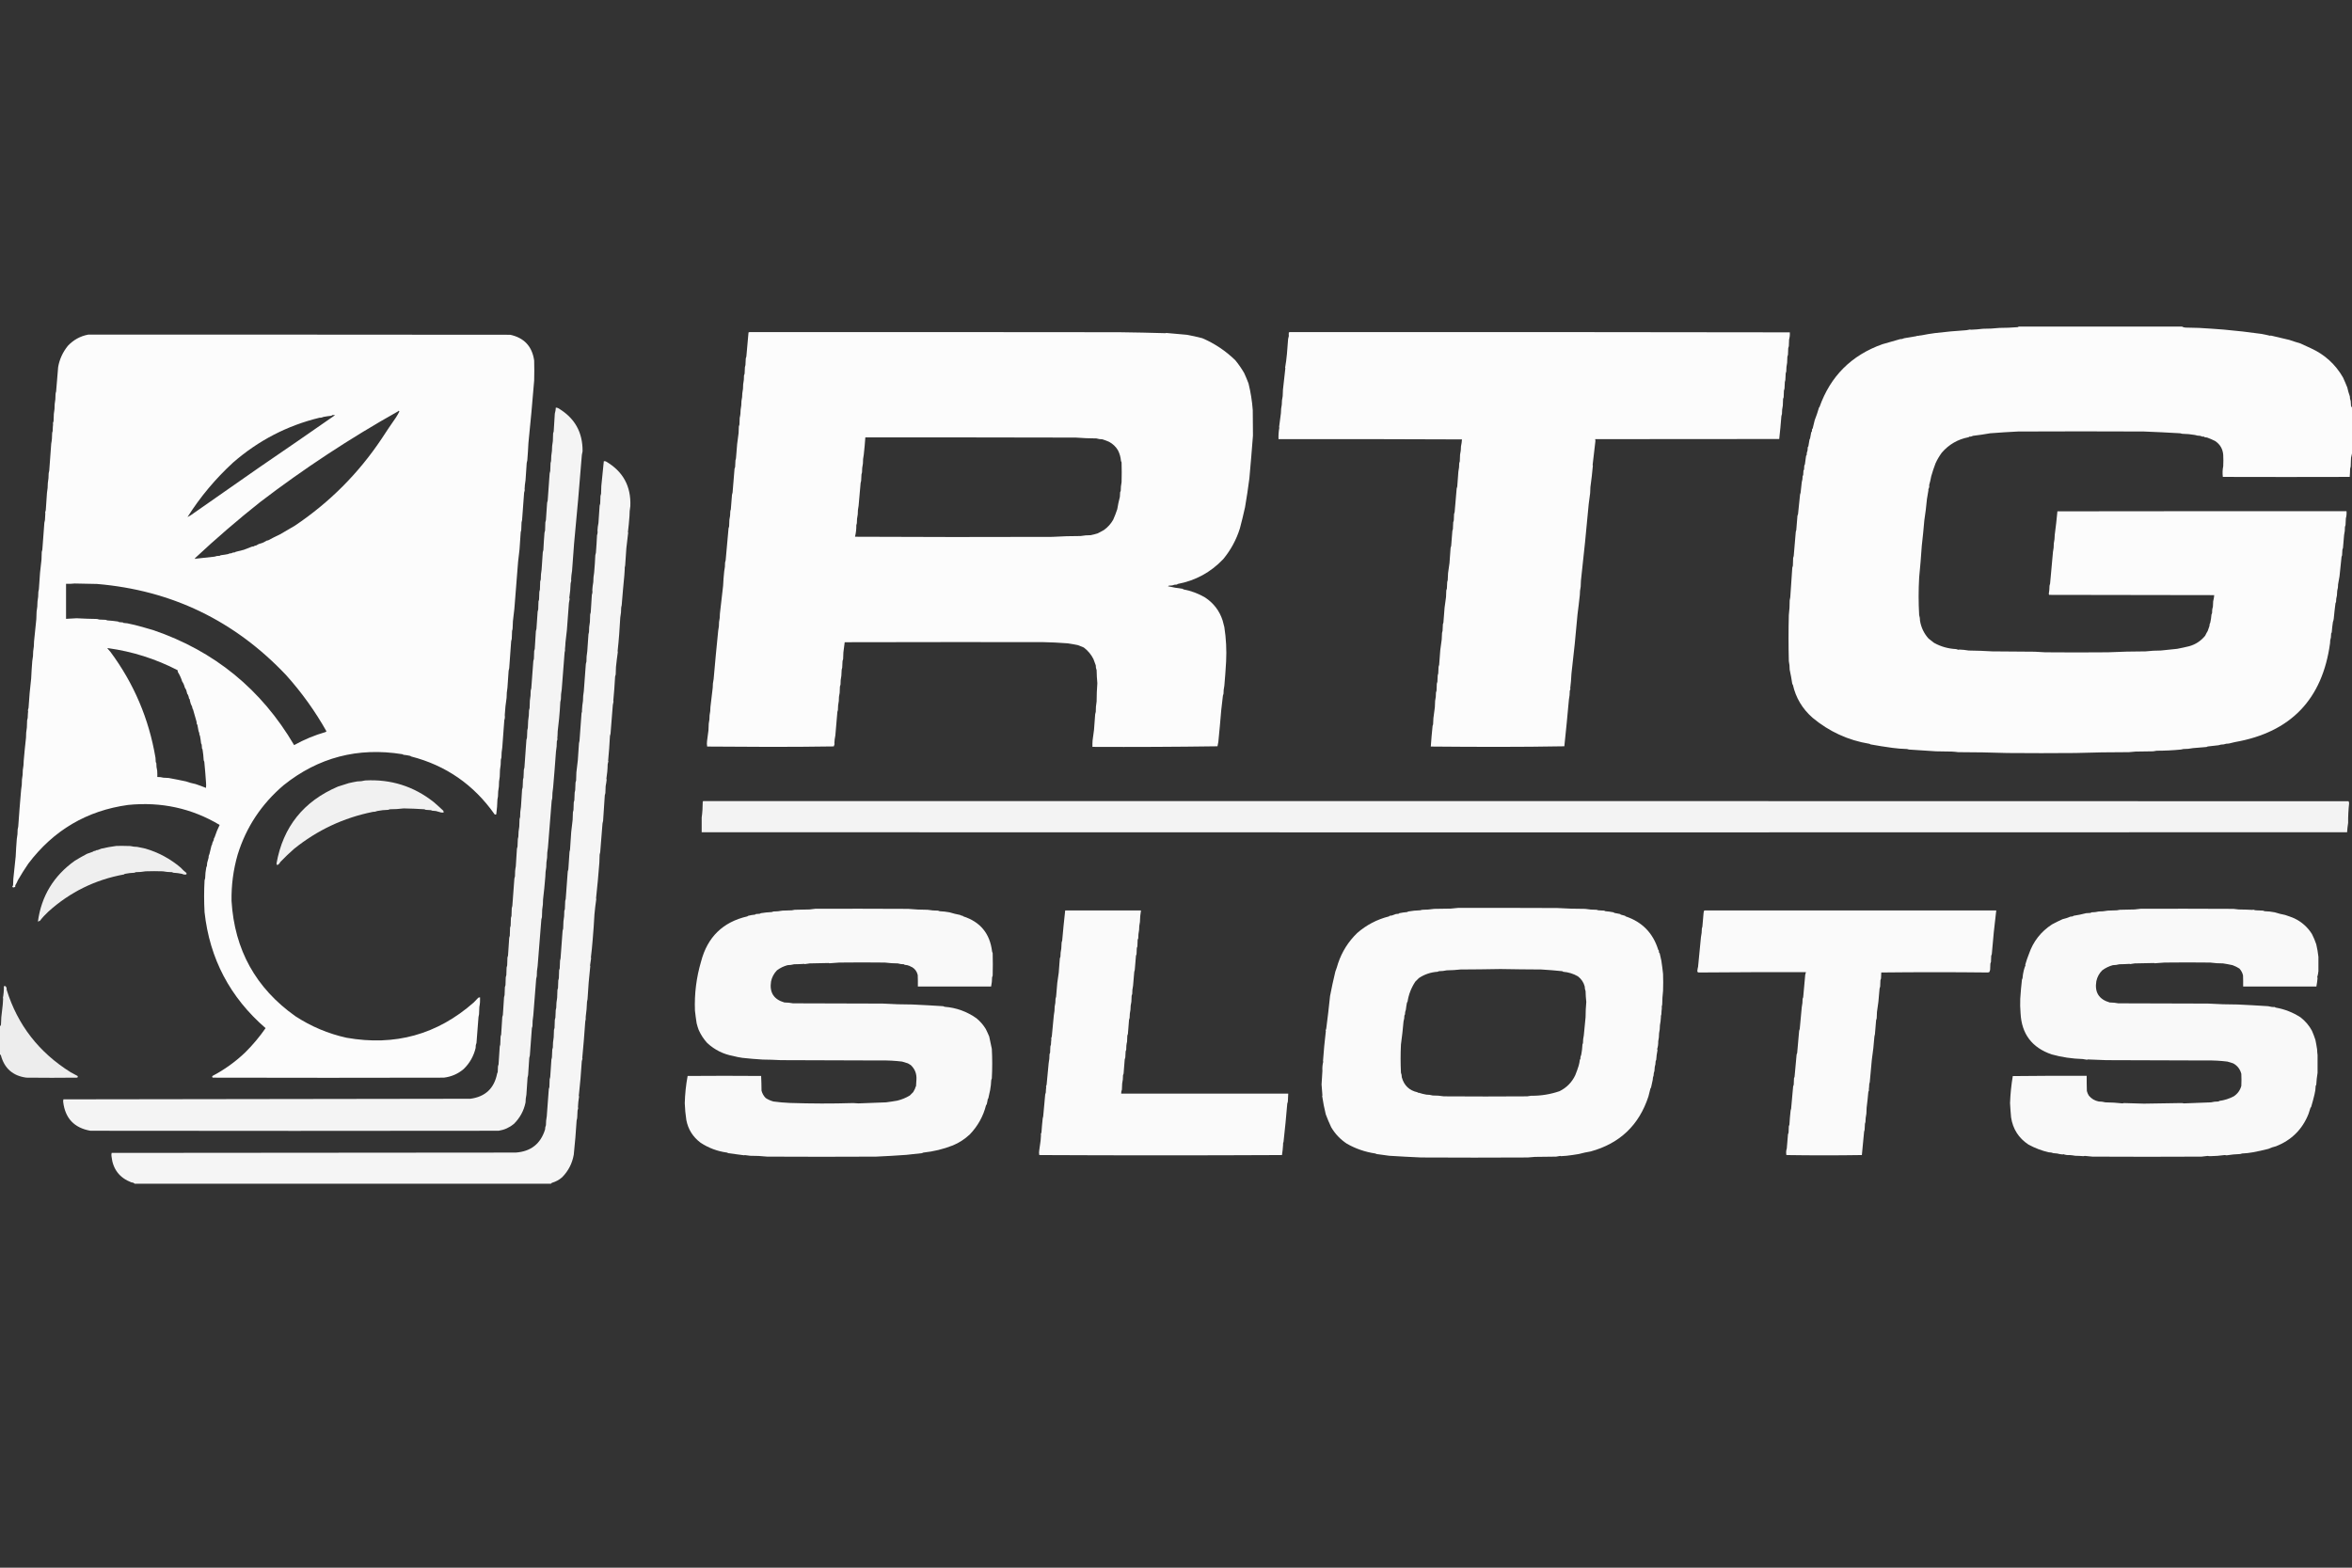 <?xml version="1.0" encoding="UTF-8"?>
<svg xmlns="http://www.w3.org/2000/svg" width="36" height="24" viewBox="0 0 36 24" fill="none">
  <rect x="0" y="0" width="36" height="24" fill="#333333" stroke="none"/>
  <path opacity="0.984" fill-rule="evenodd" clip-rule="evenodd" d="M11.47 5.084C13.356 5.083 15.243 5.084 17.13 5.086C17.368 5.089 17.606 5.094 17.844 5.101C17.845 5.1 17.847 5.098 17.848 5.097C17.953 5.106 18.058 5.115 18.163 5.125C18.244 5.139 18.325 5.157 18.404 5.178C18.592 5.259 18.759 5.371 18.907 5.514C18.959 5.577 19.004 5.643 19.044 5.712C19.068 5.764 19.09 5.817 19.11 5.87C19.143 6.004 19.165 6.141 19.175 6.279C19.177 6.409 19.178 6.538 19.178 6.668C19.161 6.887 19.143 7.106 19.123 7.325C19.104 7.472 19.082 7.619 19.057 7.764C19.033 7.873 19.007 7.981 18.978 8.089C18.924 8.262 18.839 8.419 18.723 8.56C18.531 8.762 18.299 8.888 18.026 8.94C18.023 8.944 18.018 8.947 18.013 8.949C17.989 8.948 17.965 8.953 17.943 8.962C17.925 8.963 17.908 8.965 17.89 8.966C17.885 8.968 17.881 8.971 17.877 8.975C17.951 8.992 18.026 9.005 18.101 9.014C18.105 9.018 18.109 9.021 18.114 9.023C18.231 9.045 18.341 9.086 18.444 9.146C18.576 9.233 18.666 9.351 18.714 9.5C18.723 9.534 18.732 9.567 18.74 9.601C18.767 9.776 18.776 9.951 18.767 10.128C18.76 10.252 18.751 10.375 18.74 10.498C18.731 10.538 18.727 10.579 18.727 10.621C18.725 10.631 18.722 10.641 18.718 10.651C18.709 10.726 18.701 10.801 18.692 10.876C18.679 11.037 18.664 11.198 18.648 11.359C18.643 11.381 18.639 11.403 18.635 11.425C17.998 11.434 17.36 11.437 16.721 11.434C16.72 11.401 16.721 11.369 16.723 11.337C16.731 11.283 16.738 11.229 16.745 11.174C16.752 11.094 16.758 11.013 16.763 10.933C16.766 10.921 16.769 10.909 16.772 10.898C16.771 10.844 16.776 10.791 16.785 10.739C16.785 10.646 16.789 10.553 16.796 10.46C16.79 10.394 16.786 10.327 16.785 10.26C16.776 10.236 16.771 10.211 16.772 10.186C16.761 10.154 16.749 10.121 16.736 10.089C16.701 10.019 16.652 9.961 16.589 9.913C16.558 9.9 16.528 9.888 16.497 9.876C16.446 9.865 16.395 9.857 16.343 9.849C16.212 9.839 16.08 9.832 15.948 9.83C14.943 9.829 13.936 9.83 12.929 9.832C12.923 9.883 12.916 9.935 12.909 9.988C12.907 10.021 12.906 10.055 12.905 10.089C12.902 10.099 12.899 10.11 12.896 10.12C12.894 10.153 12.893 10.187 12.891 10.221C12.888 10.231 12.885 10.241 12.883 10.252C12.881 10.282 12.88 10.313 12.878 10.344C12.869 10.389 12.864 10.434 12.865 10.48C12.861 10.49 12.858 10.5 12.856 10.511C12.855 10.543 12.853 10.575 12.852 10.607C12.842 10.648 12.838 10.689 12.839 10.73C12.829 10.777 12.825 10.824 12.825 10.871C12.822 10.88 12.82 10.889 12.817 10.898C12.806 11.018 12.796 11.138 12.786 11.258C12.777 11.299 12.772 11.341 12.771 11.383C12.772 11.384 12.773 11.386 12.775 11.387C12.771 11.401 12.766 11.414 12.762 11.427C12.438 11.432 12.113 11.434 11.788 11.434C11.467 11.432 11.145 11.431 10.824 11.429C10.819 11.402 10.818 11.374 10.822 11.346C10.829 11.29 10.836 11.235 10.844 11.179C10.845 11.145 10.846 11.111 10.848 11.078C10.857 11.036 10.862 10.993 10.861 10.95C10.87 10.908 10.874 10.866 10.874 10.823C10.885 10.724 10.897 10.626 10.909 10.528C10.909 10.484 10.913 10.44 10.923 10.396C10.944 10.149 10.968 9.901 10.993 9.654C11.002 9.611 11.007 9.567 11.006 9.522C11.015 9.48 11.02 9.438 11.019 9.395C11.035 9.252 11.052 9.11 11.068 8.968C11.071 8.893 11.077 8.819 11.085 8.744C11.094 8.701 11.099 8.657 11.098 8.612C11.101 8.601 11.104 8.589 11.107 8.577C11.121 8.414 11.136 8.252 11.151 8.089C11.153 8.079 11.156 8.069 11.16 8.059C11.161 8.025 11.163 7.991 11.164 7.958C11.174 7.916 11.178 7.873 11.178 7.83C11.179 7.819 11.182 7.809 11.186 7.799C11.192 7.725 11.197 7.65 11.204 7.575C11.206 7.563 11.209 7.551 11.213 7.54C11.223 7.418 11.233 7.297 11.243 7.175C11.246 7.167 11.249 7.158 11.252 7.149C11.254 7.115 11.255 7.082 11.257 7.048C11.259 7.037 11.262 7.027 11.265 7.017C11.27 6.944 11.276 6.87 11.283 6.797C11.29 6.742 11.298 6.686 11.305 6.63C11.306 6.597 11.308 6.563 11.309 6.529C11.312 6.519 11.315 6.509 11.318 6.499C11.319 6.465 11.321 6.431 11.322 6.397C11.332 6.357 11.336 6.316 11.336 6.274C11.345 6.23 11.349 6.184 11.349 6.138C11.358 6.099 11.362 6.06 11.362 6.02C11.371 5.975 11.376 5.929 11.375 5.883C11.384 5.839 11.389 5.793 11.388 5.747C11.391 5.738 11.394 5.73 11.397 5.721C11.399 5.687 11.4 5.653 11.402 5.62C11.404 5.609 11.407 5.599 11.41 5.589C11.412 5.555 11.413 5.522 11.415 5.488C11.418 5.478 11.421 5.468 11.424 5.457C11.434 5.334 11.445 5.211 11.457 5.088C11.462 5.089 11.467 5.088 11.47 5.084ZM13.245 6.696C14.319 6.696 15.393 6.696 16.466 6.699C16.572 6.707 16.677 6.712 16.783 6.712C16.811 6.721 16.84 6.725 16.871 6.725C16.907 6.736 16.942 6.749 16.976 6.764C17.033 6.795 17.079 6.838 17.112 6.894C17.138 6.945 17.153 7 17.158 7.057C17.162 7.064 17.165 7.071 17.167 7.079C17.17 7.18 17.17 7.281 17.167 7.382C17.158 7.425 17.154 7.469 17.154 7.514C17.15 7.521 17.147 7.528 17.145 7.536C17.144 7.559 17.142 7.583 17.141 7.606C17.125 7.668 17.111 7.731 17.101 7.795C17.083 7.85 17.062 7.905 17.038 7.958C17.002 8.02 16.956 8.072 16.897 8.114C16.865 8.132 16.833 8.15 16.8 8.166C16.766 8.177 16.73 8.185 16.695 8.193C16.643 8.193 16.592 8.197 16.541 8.206C16.396 8.206 16.251 8.21 16.106 8.219C15.1 8.223 14.093 8.222 13.087 8.217C13.101 8.159 13.108 8.101 13.107 8.041C13.11 8.031 13.113 8.021 13.115 8.01C13.115 7.964 13.119 7.919 13.129 7.874C13.128 7.83 13.133 7.786 13.142 7.742C13.152 7.625 13.162 7.508 13.173 7.391C13.177 7.379 13.18 7.368 13.181 7.356C13.183 7.325 13.184 7.294 13.186 7.263C13.188 7.253 13.191 7.243 13.194 7.232C13.194 7.186 13.198 7.141 13.208 7.096C13.207 7.05 13.212 7.005 13.221 6.96C13.231 6.872 13.239 6.784 13.245 6.696Z" fill="white"></path>
  <path opacity="0.983" fill-rule="evenodd" clip-rule="evenodd" d="M19.74 5.084C22.292 5.082 24.844 5.084 27.395 5.088C27.398 5.125 27.394 5.162 27.384 5.198C27.383 5.231 27.382 5.265 27.38 5.299C27.377 5.309 27.374 5.319 27.371 5.33C27.37 5.363 27.368 5.397 27.367 5.431C27.363 5.441 27.36 5.451 27.358 5.461C27.357 5.492 27.355 5.523 27.354 5.554C27.345 5.597 27.34 5.641 27.341 5.686C27.338 5.696 27.335 5.706 27.332 5.716C27.33 5.75 27.329 5.784 27.327 5.817C27.324 5.827 27.321 5.838 27.319 5.848C27.317 5.882 27.316 5.916 27.314 5.949C27.311 5.959 27.308 5.97 27.305 5.98C27.304 6.014 27.302 6.047 27.301 6.081C27.298 6.09 27.295 6.099 27.292 6.107C27.291 6.141 27.289 6.175 27.288 6.209C27.279 6.25 27.274 6.293 27.275 6.336C27.272 6.348 27.269 6.359 27.266 6.371C27.257 6.488 27.246 6.605 27.233 6.721C26.294 6.723 25.355 6.723 24.416 6.723C24.418 6.731 24.419 6.74 24.42 6.749C24.405 6.872 24.39 6.995 24.377 7.118C24.377 7.121 24.379 7.123 24.381 7.125C24.371 7.236 24.359 7.346 24.343 7.457C24.342 7.487 24.341 7.518 24.339 7.549C24.331 7.605 24.324 7.66 24.317 7.716C24.282 8.107 24.242 8.498 24.198 8.889C24.197 8.92 24.196 8.951 24.194 8.982C24.185 9.023 24.181 9.066 24.181 9.109C24.17 9.207 24.159 9.306 24.146 9.403C24.12 9.707 24.089 10.01 24.053 10.313C24.05 10.389 24.043 10.464 24.034 10.539C24.035 10.541 24.037 10.542 24.038 10.544C24.034 10.555 24.03 10.566 24.027 10.577C24.027 10.621 24.023 10.665 24.014 10.709C23.993 10.948 23.969 11.187 23.944 11.425C23.604 11.431 23.263 11.434 22.922 11.434C22.581 11.434 22.24 11.432 21.9 11.429C21.907 11.325 21.916 11.221 21.927 11.117C21.928 11.108 21.931 11.099 21.935 11.091C21.937 11.059 21.938 11.026 21.94 10.994C21.947 10.938 21.954 10.883 21.962 10.827C21.963 10.795 21.965 10.763 21.966 10.73C21.975 10.689 21.98 10.646 21.979 10.603C21.982 10.593 21.984 10.582 21.988 10.572C21.989 10.537 21.991 10.502 21.992 10.467C21.996 10.457 21.999 10.447 22.001 10.436C22.003 10.404 22.004 10.372 22.006 10.339C22.008 10.329 22.011 10.319 22.014 10.309C22.016 10.275 22.017 10.241 22.019 10.208C22.022 10.197 22.025 10.187 22.028 10.177C22.033 10.102 22.039 10.027 22.045 9.953C22.052 9.899 22.06 9.844 22.067 9.79C22.069 9.756 22.07 9.723 22.072 9.689C22.075 9.679 22.078 9.669 22.08 9.658C22.082 9.625 22.083 9.591 22.085 9.557C22.088 9.548 22.091 9.54 22.093 9.531C22.098 9.454 22.104 9.378 22.111 9.302C22.118 9.248 22.126 9.194 22.133 9.14C22.134 9.106 22.136 9.072 22.137 9.039C22.139 9.029 22.142 9.021 22.146 9.012C22.148 8.979 22.149 8.945 22.151 8.911C22.153 8.901 22.156 8.89 22.159 8.88C22.161 8.845 22.162 8.81 22.164 8.775C22.171 8.724 22.178 8.672 22.186 8.621C22.191 8.543 22.197 8.466 22.203 8.388C22.207 8.378 22.21 8.368 22.212 8.357C22.218 8.281 22.224 8.205 22.23 8.129C22.231 8.12 22.234 8.111 22.238 8.103C22.24 8.067 22.241 8.032 22.243 7.997C22.247 7.987 22.25 7.977 22.252 7.966C22.253 7.934 22.255 7.902 22.256 7.87C22.258 7.859 22.261 7.849 22.265 7.839C22.275 7.719 22.286 7.599 22.296 7.479C22.299 7.469 22.302 7.458 22.305 7.448C22.31 7.372 22.316 7.295 22.322 7.219C22.331 7.177 22.336 7.135 22.335 7.092C22.337 7.081 22.34 7.071 22.344 7.061C22.346 7.027 22.347 6.994 22.348 6.96C22.358 6.918 22.362 6.876 22.362 6.833C22.37 6.798 22.375 6.763 22.377 6.727C21.441 6.723 20.505 6.721 19.569 6.723C19.567 6.663 19.571 6.603 19.582 6.545C19.581 6.543 19.579 6.542 19.578 6.54C19.587 6.467 19.596 6.394 19.606 6.323C19.606 6.28 19.61 6.237 19.619 6.195C19.619 6.151 19.623 6.107 19.633 6.064C19.634 6.031 19.636 5.999 19.637 5.967C19.65 5.856 19.662 5.746 19.674 5.635C19.673 5.634 19.671 5.632 19.67 5.631C19.682 5.56 19.692 5.489 19.698 5.418C19.704 5.341 19.71 5.265 19.716 5.189C19.72 5.174 19.724 5.158 19.727 5.143C19.725 5.127 19.725 5.108 19.727 5.088C19.733 5.089 19.737 5.088 19.74 5.084Z" fill="white"></path>
  <path opacity="0.981" fill-rule="evenodd" clip-rule="evenodd" d="M1.349 5.123C3.502 5.122 5.656 5.123 7.809 5.125C8.022 5.171 8.145 5.302 8.176 5.519C8.179 5.621 8.179 5.724 8.176 5.826C8.15 6.146 8.121 6.465 8.088 6.784C8.084 6.872 8.078 6.96 8.071 7.048C8.069 7.061 8.066 7.075 8.062 7.087C8.057 7.175 8.051 7.263 8.044 7.351C8.036 7.398 8.031 7.446 8.029 7.494C8.03 7.495 8.032 7.497 8.033 7.498C8.029 7.513 8.026 7.529 8.022 7.544C8.012 7.684 8.002 7.823 7.991 7.962C7.989 7.974 7.986 7.985 7.983 7.997C7.981 8.037 7.98 8.076 7.978 8.116C7.976 8.126 7.973 8.136 7.97 8.147C7.965 8.235 7.959 8.322 7.952 8.41C7.945 8.473 7.937 8.536 7.93 8.599C7.911 8.839 7.892 9.08 7.873 9.32C7.865 9.383 7.858 9.446 7.851 9.509C7.849 9.547 7.848 9.585 7.846 9.623C7.845 9.635 7.842 9.647 7.838 9.658C7.836 9.699 7.835 9.74 7.833 9.781C7.83 9.793 7.827 9.805 7.824 9.816C7.814 9.954 7.804 10.092 7.794 10.229C7.791 10.243 7.788 10.256 7.785 10.269C7.78 10.356 7.774 10.442 7.767 10.528C7.758 10.579 7.754 10.63 7.754 10.682C7.74 10.77 7.731 10.859 7.726 10.948C7.73 10.974 7.728 11 7.719 11.025C7.709 11.164 7.698 11.303 7.688 11.442C7.679 11.493 7.675 11.544 7.675 11.596C7.672 11.608 7.669 11.62 7.666 11.631C7.667 11.683 7.662 11.734 7.653 11.785C7.652 11.82 7.65 11.855 7.649 11.891C7.64 11.94 7.635 11.99 7.636 12.04C7.626 12.091 7.622 12.142 7.622 12.194C7.62 12.209 7.617 12.223 7.614 12.238C7.612 12.315 7.606 12.391 7.596 12.466C7.587 12.472 7.578 12.472 7.57 12.466C7.251 12.013 6.825 11.718 6.293 11.581C6.289 11.577 6.285 11.574 6.28 11.572C6.245 11.564 6.21 11.558 6.174 11.555C6.169 11.55 6.164 11.547 6.157 11.546C5.477 11.437 4.872 11.596 4.342 12.02C4.001 12.31 3.766 12.666 3.637 13.086C3.571 13.316 3.54 13.552 3.544 13.793C3.589 14.54 3.915 15.128 4.522 15.558C4.763 15.715 5.023 15.825 5.304 15.887C6.044 16.018 6.693 15.838 7.251 15.347C7.274 15.322 7.297 15.298 7.321 15.274C7.33 15.27 7.338 15.269 7.348 15.27C7.35 15.319 7.347 15.367 7.337 15.415C7.335 15.453 7.334 15.491 7.332 15.529C7.33 15.543 7.327 15.556 7.324 15.569C7.314 15.702 7.303 15.835 7.293 15.969C7.283 15.992 7.279 16.017 7.28 16.044C7.25 16.168 7.19 16.276 7.097 16.366C7.01 16.44 6.909 16.484 6.794 16.498C5.615 16.501 4.436 16.501 3.256 16.498C3.247 16.491 3.245 16.482 3.252 16.472C3.435 16.376 3.602 16.256 3.753 16.112C3.869 15.997 3.973 15.873 4.065 15.74C3.521 15.269 3.209 14.677 3.131 13.965C3.122 13.802 3.122 13.64 3.131 13.477C3.135 13.467 3.138 13.457 3.14 13.446C3.141 13.389 3.147 13.331 3.158 13.275C3.162 13.271 3.164 13.267 3.166 13.262C3.168 13.244 3.169 13.227 3.171 13.209C3.178 13.182 3.185 13.156 3.193 13.13C3.192 13.109 3.197 13.09 3.206 13.073C3.216 13.031 3.226 12.988 3.237 12.945C3.246 12.934 3.25 12.921 3.25 12.906C3.257 12.889 3.264 12.873 3.272 12.857C3.271 12.842 3.276 12.829 3.285 12.818C3.306 12.752 3.332 12.689 3.362 12.629C2.933 12.373 2.465 12.272 1.96 12.323C1.329 12.41 0.82 12.71 0.433 13.222C0.377 13.304 0.324 13.388 0.275 13.473C0.264 13.501 0.25 13.527 0.235 13.552C0.233 13.56 0.232 13.569 0.233 13.578C0.222 13.58 0.212 13.583 0.202 13.587C0.186 13.578 0.185 13.568 0.2 13.556C0.201 13.523 0.203 13.489 0.204 13.455C0.215 13.341 0.227 13.226 0.24 13.112C0.244 13.023 0.25 12.933 0.257 12.844C0.266 12.796 0.271 12.748 0.27 12.699C0.272 12.684 0.275 12.67 0.279 12.655C0.292 12.467 0.307 12.28 0.323 12.093C0.332 12.041 0.337 11.988 0.336 11.935C0.345 11.887 0.35 11.838 0.349 11.79C0.358 11.742 0.363 11.693 0.363 11.645C0.373 11.527 0.385 11.41 0.398 11.293C0.397 11.241 0.402 11.19 0.411 11.139C0.412 11.103 0.414 11.066 0.415 11.029C0.418 11.016 0.421 11.003 0.424 10.99C0.425 10.954 0.427 10.918 0.431 10.882C0.429 10.881 0.428 10.879 0.426 10.878C0.43 10.864 0.434 10.85 0.437 10.836C0.446 10.686 0.459 10.537 0.477 10.388C0.481 10.298 0.487 10.209 0.494 10.12C0.504 10.07 0.508 10.021 0.508 9.97C0.517 9.921 0.521 9.871 0.521 9.821C0.532 9.706 0.543 9.592 0.556 9.478C0.557 9.44 0.559 9.402 0.56 9.364C0.57 9.313 0.574 9.262 0.574 9.21C0.583 9.161 0.587 9.111 0.587 9.061C0.589 9.047 0.592 9.034 0.595 9.021C0.6 8.936 0.606 8.851 0.613 8.766C0.62 8.7 0.628 8.634 0.635 8.568C0.637 8.529 0.638 8.489 0.639 8.45C0.641 8.438 0.644 8.426 0.648 8.415C0.658 8.277 0.669 8.139 0.679 8.002C0.681 7.988 0.684 7.975 0.688 7.962C0.689 7.926 0.691 7.89 0.694 7.854C0.693 7.853 0.691 7.851 0.69 7.85C0.694 7.836 0.698 7.822 0.701 7.808C0.707 7.72 0.713 7.632 0.719 7.544C0.728 7.495 0.732 7.445 0.732 7.395C0.741 7.346 0.745 7.296 0.745 7.246C0.747 7.231 0.75 7.216 0.754 7.202C0.764 7.065 0.774 6.929 0.784 6.793C0.794 6.741 0.798 6.688 0.798 6.635C0.799 6.623 0.802 6.611 0.806 6.6C0.807 6.562 0.809 6.525 0.813 6.488C0.812 6.486 0.81 6.485 0.809 6.483C0.813 6.471 0.817 6.459 0.82 6.446C0.821 6.409 0.823 6.373 0.824 6.336C0.833 6.287 0.838 6.237 0.837 6.187C0.846 6.137 0.851 6.087 0.85 6.037C0.851 6.022 0.854 6.007 0.859 5.993C0.868 5.869 0.879 5.744 0.89 5.62C0.911 5.499 0.961 5.391 1.039 5.294C1.125 5.203 1.228 5.146 1.349 5.123ZM6.1 6.288C6.105 6.29 6.109 6.294 6.113 6.299C6.098 6.329 6.081 6.359 6.062 6.389C5.987 6.496 5.914 6.604 5.843 6.714C5.487 7.248 5.043 7.692 4.513 8.048C4.439 8.092 4.364 8.136 4.289 8.179C4.227 8.208 4.165 8.239 4.105 8.272C4.097 8.273 4.09 8.275 4.083 8.276C4.061 8.289 4.039 8.301 4.017 8.311C3.998 8.318 3.979 8.324 3.96 8.329C3.946 8.336 3.933 8.344 3.92 8.351C3.906 8.351 3.894 8.355 3.885 8.364C3.876 8.366 3.867 8.367 3.858 8.368C3.816 8.385 3.774 8.401 3.731 8.417C3.69 8.427 3.649 8.438 3.608 8.448C3.604 8.452 3.6 8.454 3.595 8.456C3.576 8.456 3.558 8.46 3.542 8.47C3.523 8.469 3.505 8.474 3.489 8.483C3.453 8.49 3.416 8.496 3.379 8.5C3.374 8.503 3.368 8.506 3.362 8.509C3.334 8.508 3.308 8.513 3.283 8.522C3.188 8.533 3.092 8.543 2.997 8.553C2.99 8.56 2.986 8.558 2.984 8.546C3.306 8.245 3.638 7.959 3.981 7.687C4.653 7.173 5.358 6.71 6.095 6.296C6.097 6.293 6.098 6.29 6.1 6.288ZM5.089 6.354C5.102 6.353 5.115 6.354 5.128 6.356C4.742 6.625 4.355 6.892 3.968 7.156C3.619 7.4 3.269 7.645 2.918 7.889C2.901 7.899 2.885 7.908 2.87 7.916C3.065 7.607 3.298 7.329 3.568 7.081C3.955 6.744 4.396 6.515 4.891 6.395C4.913 6.396 4.934 6.391 4.953 6.382C4.992 6.375 5.032 6.369 5.071 6.365C5.078 6.362 5.084 6.358 5.089 6.354ZM1.143 8.933C1.257 8.936 1.371 8.938 1.485 8.94C2.625 9.036 3.59 9.501 4.379 10.335C4.617 10.6 4.823 10.887 4.997 11.196C4.992 11.2 4.988 11.204 4.983 11.207C4.815 11.255 4.655 11.322 4.502 11.407C4.001 10.554 3.283 9.967 2.347 9.647C2.253 9.619 2.159 9.593 2.065 9.568C2.026 9.559 1.987 9.55 1.947 9.542C1.929 9.54 1.912 9.539 1.894 9.537C1.889 9.536 1.885 9.533 1.881 9.529C1.862 9.527 1.843 9.526 1.824 9.524C1.818 9.521 1.812 9.518 1.806 9.515C1.752 9.507 1.698 9.501 1.644 9.498C1.634 9.496 1.626 9.493 1.617 9.489C1.585 9.488 1.553 9.486 1.521 9.485C1.509 9.483 1.497 9.48 1.485 9.476C1.381 9.474 1.277 9.471 1.173 9.465C1.119 9.468 1.065 9.471 1.011 9.474C1.011 9.295 1.011 9.116 1.011 8.938C1.056 8.939 1.099 8.938 1.143 8.933ZM1.644 9.926C1.645 9.924 1.647 9.922 1.65 9.922C2.027 9.974 2.383 10.087 2.718 10.26C2.72 10.269 2.721 10.278 2.722 10.287C2.75 10.332 2.772 10.38 2.788 10.432C2.807 10.46 2.82 10.49 2.828 10.524C2.835 10.537 2.843 10.55 2.85 10.563C2.856 10.584 2.862 10.604 2.867 10.625C2.87 10.628 2.873 10.631 2.876 10.634C2.885 10.653 2.89 10.674 2.894 10.695C2.897 10.698 2.9 10.701 2.903 10.704C2.907 10.728 2.913 10.752 2.92 10.774C2.928 10.79 2.935 10.806 2.942 10.823C2.942 10.838 2.946 10.851 2.955 10.862C2.974 10.924 2.991 10.985 3.008 11.047C3.01 11.059 3.011 11.07 3.012 11.082C3.014 11.087 3.017 11.092 3.021 11.095C3.028 11.128 3.033 11.16 3.039 11.192C3.048 11.21 3.053 11.229 3.052 11.249C3.057 11.254 3.06 11.26 3.061 11.267C3.068 11.304 3.074 11.342 3.078 11.381C3.081 11.387 3.084 11.393 3.087 11.399C3.089 11.419 3.09 11.44 3.092 11.46C3.096 11.464 3.099 11.468 3.1 11.473C3.109 11.528 3.115 11.584 3.118 11.64C3.122 11.647 3.125 11.654 3.127 11.662C3.137 11.766 3.146 11.87 3.153 11.974C3.156 12.004 3.156 12.033 3.153 12.062C3.101 12.041 3.047 12.021 2.993 12.003C2.943 11.993 2.894 11.98 2.848 11.963C2.759 11.944 2.669 11.926 2.58 11.91C2.553 11.909 2.527 11.908 2.501 11.906C2.472 11.898 2.441 11.894 2.408 11.895C2.409 11.863 2.408 11.831 2.406 11.798C2.397 11.761 2.392 11.723 2.393 11.684C2.39 11.678 2.387 11.672 2.384 11.666C2.383 11.645 2.381 11.623 2.38 11.601C2.279 11.003 2.049 10.463 1.69 9.979C1.675 9.961 1.66 9.943 1.644 9.926Z" fill="white"></path>
  <path opacity="0.945" fill-rule="evenodd" clip-rule="evenodd" d="M8.508 6.239C8.518 6.242 8.528 6.245 8.539 6.246C8.794 6.394 8.92 6.615 8.917 6.909C8.913 6.928 8.909 6.946 8.906 6.964C8.87 7.418 8.831 7.87 8.787 8.322C8.777 8.461 8.766 8.601 8.756 8.74C8.748 8.786 8.743 8.832 8.741 8.878C8.742 8.88 8.744 8.881 8.745 8.883C8.741 8.899 8.738 8.916 8.734 8.933C8.732 9.006 8.725 9.079 8.714 9.151C8.716 9.157 8.718 9.164 8.719 9.17C8.716 9.191 8.712 9.211 8.708 9.232C8.697 9.369 8.687 9.507 8.677 9.645C8.67 9.709 8.662 9.774 8.655 9.838C8.654 9.869 8.652 9.9 8.648 9.931C8.651 9.95 8.648 9.969 8.642 9.988C8.628 10.177 8.614 10.366 8.598 10.555C8.589 10.604 8.584 10.654 8.585 10.704C8.583 10.719 8.58 10.734 8.576 10.748C8.572 10.832 8.566 10.915 8.558 10.998C8.551 11.065 8.544 11.13 8.536 11.196C8.536 11.234 8.533 11.271 8.53 11.308C8.531 11.31 8.533 11.311 8.534 11.313C8.53 11.325 8.526 11.337 8.523 11.35C8.523 11.402 8.519 11.453 8.51 11.504C8.497 11.689 8.482 11.873 8.466 12.058C8.457 12.111 8.453 12.165 8.453 12.22C8.451 12.234 8.448 12.247 8.444 12.26C8.425 12.499 8.406 12.737 8.387 12.976C8.378 13.027 8.373 13.078 8.374 13.13C8.365 13.178 8.36 13.226 8.361 13.275C8.352 13.323 8.347 13.371 8.347 13.42C8.338 13.537 8.326 13.655 8.312 13.771C8.313 13.823 8.308 13.874 8.299 13.925C8.298 13.963 8.296 14.002 8.295 14.04C8.293 14.052 8.29 14.063 8.286 14.075C8.267 14.313 8.248 14.552 8.229 14.791C8.22 14.842 8.215 14.893 8.216 14.945C8.214 14.958 8.211 14.972 8.207 14.984C8.193 15.171 8.179 15.357 8.163 15.543C8.154 15.598 8.149 15.653 8.15 15.71C8.146 15.72 8.143 15.73 8.141 15.74C8.131 15.879 8.12 16.019 8.11 16.158C8.108 16.171 8.105 16.184 8.101 16.197C8.096 16.282 8.09 16.367 8.084 16.452C8.082 16.467 8.08 16.482 8.075 16.496C8.07 16.584 8.064 16.672 8.057 16.76C8.049 16.799 8.044 16.838 8.044 16.878C8.018 17.005 7.958 17.114 7.866 17.206C7.798 17.262 7.721 17.297 7.633 17.311C5.55 17.314 3.467 17.314 1.384 17.311C1.135 17.267 0.996 17.119 0.967 16.867C0.966 16.856 0.967 16.843 0.971 16.83C3.048 16.827 5.124 16.824 7.2 16.821C7.429 16.79 7.565 16.661 7.609 16.435C7.61 16.428 7.613 16.422 7.618 16.417C7.619 16.386 7.621 16.355 7.622 16.325C7.625 16.314 7.628 16.304 7.631 16.294C7.637 16.203 7.643 16.112 7.649 16.021C7.651 16.011 7.654 16.001 7.657 15.991C7.659 15.95 7.66 15.909 7.662 15.868C7.665 15.858 7.668 15.847 7.671 15.837C7.677 15.748 7.683 15.658 7.688 15.569C7.69 15.558 7.693 15.548 7.697 15.538C7.702 15.447 7.708 15.356 7.715 15.266C7.717 15.255 7.72 15.245 7.723 15.235C7.725 15.194 7.726 15.153 7.728 15.112C7.731 15.102 7.734 15.091 7.737 15.081C7.738 15.041 7.74 15.002 7.741 14.962C7.744 14.951 7.747 14.939 7.75 14.927C7.751 14.889 7.753 14.851 7.754 14.813C7.757 14.801 7.76 14.79 7.763 14.778C7.764 14.738 7.766 14.699 7.767 14.659C7.77 14.649 7.773 14.639 7.776 14.628C7.782 14.538 7.788 14.447 7.794 14.356C7.797 14.346 7.8 14.336 7.803 14.325C7.804 14.284 7.805 14.243 7.807 14.202C7.81 14.192 7.813 14.182 7.816 14.171C7.817 14.132 7.819 14.092 7.82 14.053C7.824 14.043 7.827 14.032 7.829 14.022C7.83 13.982 7.832 13.943 7.833 13.903C7.836 13.892 7.839 13.88 7.842 13.868C7.852 13.729 7.863 13.59 7.873 13.451C7.876 13.439 7.879 13.427 7.882 13.415C7.881 13.364 7.885 13.312 7.895 13.262C7.901 13.172 7.907 13.083 7.912 12.994C7.916 12.982 7.919 12.97 7.921 12.959C7.923 12.92 7.924 12.882 7.926 12.844C7.928 12.832 7.931 12.821 7.934 12.809C7.934 12.757 7.938 12.706 7.948 12.655C7.949 12.617 7.95 12.579 7.952 12.541C7.955 12.529 7.958 12.518 7.961 12.506C7.96 12.454 7.965 12.403 7.974 12.352C7.98 12.264 7.986 12.176 7.991 12.088C7.994 12.077 7.997 12.065 8 12.053C8.002 12.014 8.003 11.974 8.005 11.935C8.007 11.924 8.01 11.914 8.013 11.904C8.015 11.864 8.016 11.825 8.018 11.785C8.021 11.773 8.024 11.762 8.027 11.75C8.037 11.609 8.047 11.469 8.057 11.328C8.061 11.317 8.064 11.305 8.066 11.293C8.068 11.255 8.069 11.217 8.071 11.179C8.074 11.167 8.076 11.155 8.079 11.144C8.081 11.107 8.082 11.07 8.084 11.034C8.093 10.982 8.097 10.929 8.097 10.876C8.1 10.864 8.103 10.852 8.106 10.84C8.107 10.802 8.109 10.764 8.11 10.726C8.119 10.675 8.124 10.624 8.123 10.572C8.127 10.561 8.13 10.549 8.132 10.537C8.142 10.398 8.153 10.259 8.163 10.12C8.166 10.108 8.169 10.096 8.172 10.085C8.173 10.045 8.175 10.005 8.176 9.966C8.18 9.956 8.183 9.946 8.185 9.935C8.191 9.844 8.197 9.753 8.202 9.663C8.206 9.651 8.209 9.639 8.211 9.627C8.217 9.54 8.223 9.452 8.229 9.364C8.231 9.352 8.234 9.34 8.238 9.329C8.239 9.288 8.241 9.247 8.242 9.206C8.247 9.196 8.249 9.186 8.251 9.175C8.252 9.137 8.254 9.099 8.255 9.061C8.258 9.049 8.261 9.037 8.264 9.025C8.265 8.984 8.267 8.943 8.268 8.902C8.272 8.892 8.275 8.882 8.277 8.872C8.277 8.82 8.281 8.768 8.29 8.718C8.297 8.63 8.303 8.542 8.308 8.454C8.311 8.442 8.314 8.431 8.317 8.419C8.321 8.331 8.327 8.243 8.334 8.155C8.337 8.144 8.34 8.132 8.343 8.12C8.344 8.079 8.346 8.038 8.347 7.997C8.351 7.986 8.354 7.974 8.356 7.962C8.362 7.874 8.368 7.786 8.374 7.698C8.378 7.687 8.381 7.675 8.383 7.663C8.393 7.524 8.403 7.385 8.413 7.246C8.415 7.234 8.418 7.222 8.422 7.21C8.424 7.169 8.425 7.128 8.427 7.087C8.431 7.076 8.434 7.064 8.435 7.052C8.435 7.002 8.439 6.952 8.448 6.903C8.448 6.853 8.452 6.803 8.462 6.753C8.463 6.714 8.465 6.674 8.466 6.635C8.47 6.625 8.473 6.614 8.475 6.604C8.481 6.513 8.487 6.422 8.492 6.332C8.501 6.301 8.506 6.27 8.508 6.239Z" fill="white"></path>
  <path opacity="0.951" fill-rule="evenodd" clip-rule="evenodd" d="M8.433 18.122C6.309 18.122 4.185 18.122 2.061 18.122C2.048 18.108 2.032 18.102 2.013 18.102C1.829 18.032 1.728 17.899 1.707 17.705C1.704 17.686 1.704 17.668 1.709 17.65C3.77 17.648 5.832 17.647 7.893 17.645C8.125 17.629 8.275 17.511 8.343 17.291C8.343 17.268 8.347 17.246 8.356 17.226C8.356 17.18 8.36 17.134 8.369 17.089C8.38 16.95 8.39 16.811 8.4 16.672C8.404 16.662 8.407 16.652 8.409 16.641C8.41 16.602 8.412 16.562 8.413 16.523C8.416 16.511 8.419 16.499 8.422 16.487C8.429 16.398 8.434 16.309 8.44 16.219C8.444 16.208 8.447 16.196 8.448 16.184C8.45 16.146 8.451 16.108 8.453 16.07C8.456 16.058 8.459 16.046 8.462 16.035C8.461 15.983 8.466 15.932 8.475 15.881C8.476 15.843 8.478 15.805 8.479 15.767C8.481 15.756 8.484 15.746 8.488 15.736C8.489 15.695 8.491 15.654 8.492 15.613C8.496 15.601 8.499 15.59 8.501 15.578C8.503 15.54 8.504 15.502 8.506 15.463C8.509 15.452 8.511 15.44 8.514 15.428C8.514 15.376 8.518 15.325 8.528 15.274C8.529 15.235 8.53 15.195 8.532 15.156C8.536 15.146 8.539 15.136 8.541 15.125C8.542 15.087 8.544 15.049 8.545 15.011C8.548 14.999 8.551 14.987 8.554 14.976C8.555 14.935 8.557 14.894 8.558 14.853C8.561 14.844 8.564 14.835 8.567 14.826C8.569 14.787 8.57 14.747 8.572 14.707C8.574 14.696 8.577 14.684 8.58 14.672C8.59 14.532 8.601 14.391 8.611 14.251C8.614 14.239 8.617 14.227 8.62 14.215C8.621 14.179 8.623 14.142 8.624 14.105C8.634 14.053 8.638 14.001 8.637 13.947C8.641 13.937 8.644 13.927 8.646 13.916C8.648 13.876 8.649 13.835 8.651 13.793C8.654 13.783 8.657 13.773 8.659 13.763C8.67 13.622 8.68 13.482 8.69 13.341C8.694 13.331 8.697 13.32 8.699 13.31C8.704 13.221 8.71 13.131 8.717 13.042C8.719 13.03 8.722 13.019 8.725 13.007C8.732 12.918 8.738 12.828 8.743 12.739C8.75 12.676 8.758 12.613 8.765 12.55C8.766 12.512 8.768 12.474 8.769 12.436C8.772 12.424 8.775 12.412 8.778 12.4C8.78 12.361 8.781 12.321 8.782 12.282C8.786 12.272 8.789 12.261 8.791 12.251C8.793 12.211 8.794 12.172 8.796 12.132C8.799 12.121 8.801 12.109 8.804 12.097C8.806 12.058 8.807 12.018 8.809 11.979C8.813 11.969 8.816 11.959 8.818 11.948C8.819 11.907 8.821 11.866 8.822 11.825C8.829 11.763 8.837 11.702 8.844 11.64C8.851 11.552 8.857 11.465 8.862 11.377C8.864 11.365 8.867 11.353 8.87 11.341C8.881 11.201 8.891 11.06 8.901 10.919C8.908 10.903 8.91 10.886 8.908 10.869C8.91 10.823 8.915 10.777 8.923 10.73C8.923 10.68 8.927 10.63 8.936 10.581C8.947 10.442 8.957 10.303 8.967 10.164C8.971 10.152 8.974 10.14 8.976 10.128C8.975 10.075 8.98 10.022 8.989 9.97C8.995 9.884 9.001 9.797 9.007 9.711C9.01 9.699 9.012 9.688 9.015 9.676C9.015 9.624 9.019 9.573 9.029 9.522C9.03 9.484 9.031 9.446 9.033 9.408C9.036 9.396 9.039 9.384 9.042 9.373C9.048 9.283 9.054 9.194 9.059 9.105C9.068 9.081 9.07 9.058 9.066 9.036C9.068 8.995 9.073 8.953 9.081 8.911C9.081 8.862 9.085 8.814 9.094 8.766C9.102 8.677 9.108 8.588 9.112 8.498C9.116 8.487 9.119 8.475 9.121 8.463C9.128 8.374 9.134 8.284 9.138 8.195C9.147 8.168 9.149 8.144 9.145 8.122C9.147 8.083 9.152 8.045 9.16 8.006C9.166 7.918 9.172 7.83 9.178 7.742C9.182 7.731 9.185 7.719 9.187 7.707C9.188 7.669 9.19 7.631 9.191 7.593C9.194 7.581 9.197 7.569 9.2 7.558C9.201 7.518 9.203 7.479 9.204 7.439C9.218 7.313 9.23 7.187 9.242 7.061C9.252 7.06 9.262 7.061 9.272 7.063C9.535 7.215 9.66 7.442 9.648 7.747C9.639 7.797 9.635 7.849 9.635 7.9C9.629 7.984 9.621 8.066 9.611 8.149C9.612 8.15 9.614 8.152 9.615 8.153C9.605 8.233 9.595 8.312 9.587 8.393C9.58 8.48 9.574 8.568 9.569 8.656C9.563 8.678 9.56 8.699 9.562 8.72C9.559 8.75 9.557 8.78 9.556 8.81C9.541 8.961 9.528 9.112 9.516 9.263C9.513 9.276 9.51 9.289 9.508 9.302C9.508 9.353 9.504 9.402 9.494 9.452C9.485 9.626 9.472 9.8 9.453 9.972C9.454 9.974 9.456 9.975 9.457 9.977C9.446 10.055 9.436 10.133 9.428 10.212C9.427 10.25 9.425 10.288 9.424 10.326C9.42 10.336 9.418 10.347 9.415 10.357C9.408 10.483 9.399 10.608 9.387 10.733C9.388 10.734 9.39 10.736 9.391 10.737C9.388 10.755 9.384 10.774 9.38 10.792C9.368 10.937 9.356 11.084 9.345 11.232C9.341 11.243 9.338 11.255 9.336 11.267C9.33 11.394 9.32 11.521 9.308 11.647C9.309 11.648 9.311 11.65 9.312 11.651C9.308 11.668 9.305 11.685 9.301 11.702C9.3 11.776 9.293 11.85 9.281 11.924C9.282 11.927 9.283 11.93 9.286 11.932C9.282 11.967 9.277 12.001 9.27 12.036C9.269 12.071 9.267 12.106 9.266 12.141C9.263 12.153 9.26 12.165 9.257 12.176C9.249 12.307 9.24 12.437 9.231 12.567C9.229 12.581 9.226 12.594 9.222 12.607C9.211 12.754 9.2 12.9 9.187 13.046C9.183 13.059 9.18 13.073 9.178 13.086C9.177 13.126 9.175 13.165 9.174 13.205C9.16 13.389 9.143 13.573 9.123 13.756C9.124 13.758 9.126 13.759 9.127 13.761C9.116 13.838 9.106 13.917 9.099 13.996C9.092 14.125 9.083 14.254 9.072 14.382C9.065 14.476 9.055 14.569 9.044 14.661C9.046 14.663 9.047 14.665 9.048 14.668C9.042 14.706 9.036 14.744 9.031 14.782C9.032 14.785 9.033 14.787 9.035 14.789C9.016 14.957 9.002 15.127 8.993 15.296C8.991 15.31 8.988 15.323 8.985 15.336C8.982 15.414 8.976 15.491 8.965 15.567C8.967 15.591 8.965 15.615 8.958 15.639C8.945 15.827 8.93 16.014 8.912 16.2C8.914 16.201 8.915 16.202 8.916 16.204C8.912 16.218 8.909 16.231 8.905 16.246C8.894 16.424 8.879 16.602 8.859 16.78C8.861 16.781 8.862 16.782 8.864 16.784C8.854 16.841 8.848 16.898 8.846 16.955C8.848 16.957 8.849 16.958 8.851 16.96C8.847 16.974 8.843 16.988 8.84 17.002C8.838 17.037 8.837 17.072 8.835 17.107C8.834 17.122 8.831 17.137 8.826 17.151C8.815 17.327 8.801 17.503 8.782 17.678C8.758 17.812 8.699 17.927 8.604 18.023C8.559 18.063 8.508 18.09 8.451 18.107C8.443 18.11 8.437 18.115 8.433 18.122Z" fill="white"></path>
  <path opacity="0.928" fill-rule="evenodd" clip-rule="evenodd" d="M5.59 11.948C5.983 11.927 6.333 12.037 6.64 12.28C6.689 12.322 6.737 12.366 6.785 12.411C6.789 12.42 6.791 12.43 6.79 12.44C6.776 12.441 6.763 12.44 6.75 12.438C6.724 12.43 6.697 12.423 6.671 12.416C6.652 12.414 6.633 12.413 6.614 12.411C6.608 12.408 6.602 12.405 6.596 12.403C6.57 12.401 6.543 12.4 6.517 12.398C6.51 12.394 6.503 12.392 6.495 12.389C6.39 12.382 6.284 12.378 6.179 12.376C6.109 12.385 6.038 12.389 5.968 12.389C5.958 12.391 5.95 12.394 5.941 12.398C5.885 12.399 5.829 12.405 5.774 12.416C5.754 12.425 5.732 12.429 5.708 12.429C5.26 12.519 4.857 12.708 4.5 12.996C4.428 13.059 4.358 13.126 4.291 13.196C4.281 13.217 4.266 13.233 4.245 13.244C4.237 13.238 4.232 13.23 4.232 13.22C4.332 12.659 4.646 12.267 5.172 12.042C5.228 12.024 5.284 12.006 5.339 11.989C5.381 11.979 5.424 11.971 5.467 11.963C5.509 11.963 5.55 11.958 5.59 11.948Z" fill="white"></path>
  <path opacity="0.938" fill-rule="evenodd" clip-rule="evenodd" d="M10.762 12.264C19.157 12.263 27.552 12.264 35.947 12.266C35.953 12.276 35.956 12.287 35.956 12.299C35.945 12.399 35.94 12.498 35.941 12.598C35.933 12.646 35.928 12.693 35.925 12.741C27.53 12.744 19.135 12.744 10.74 12.741C10.74 12.666 10.74 12.591 10.74 12.517C10.751 12.438 10.756 12.358 10.756 12.277C10.758 12.273 10.76 12.268 10.762 12.264Z" fill="white"></path>
  <path opacity="0.919" fill-rule="evenodd" clip-rule="evenodd" d="M1.784 12.95C1.855 12.949 1.925 12.95 1.995 12.952C2.03 12.96 2.065 12.965 2.101 12.965C2.143 12.973 2.186 12.982 2.228 12.992C2.426 13.05 2.605 13.147 2.764 13.281C2.791 13.311 2.821 13.338 2.852 13.363C2.858 13.371 2.858 13.379 2.852 13.387C2.829 13.392 2.807 13.389 2.786 13.378C2.743 13.369 2.699 13.363 2.654 13.361C2.647 13.359 2.639 13.356 2.632 13.352C2.585 13.352 2.538 13.348 2.492 13.339C2.404 13.336 2.316 13.336 2.228 13.339C2.179 13.348 2.129 13.352 2.079 13.352C2.072 13.356 2.064 13.359 2.057 13.361C2.008 13.363 1.959 13.368 1.912 13.378C1.906 13.38 1.902 13.383 1.898 13.387C1.458 13.467 1.071 13.657 0.738 13.958C0.692 14.001 0.649 14.047 0.611 14.097C0.6 14.1 0.589 14.104 0.58 14.11C0.633 13.718 0.822 13.407 1.147 13.176C1.208 13.139 1.269 13.104 1.332 13.071C1.36 13.06 1.39 13.05 1.419 13.04C1.429 13.031 1.441 13.026 1.455 13.027C1.466 13.018 1.479 13.013 1.494 13.014C1.513 13.006 1.532 12.999 1.551 12.992C1.628 12.974 1.706 12.96 1.784 12.95Z" fill="white"></path>
  <path opacity="0.976" fill-rule="evenodd" clip-rule="evenodd" d="M22.32 13.899C22.825 13.898 23.331 13.899 23.836 13.901C23.978 13.91 24.12 13.914 24.262 13.914C24.32 13.924 24.379 13.928 24.438 13.928C24.447 13.931 24.456 13.933 24.464 13.936C24.494 13.938 24.523 13.939 24.552 13.941C24.559 13.944 24.567 13.947 24.574 13.95C24.616 13.953 24.657 13.959 24.697 13.967C24.701 13.971 24.705 13.974 24.71 13.976C24.74 13.981 24.769 13.987 24.798 13.993C24.801 13.996 24.804 13.999 24.807 14.002C24.83 14.007 24.852 14.013 24.873 14.02C24.876 14.023 24.879 14.026 24.882 14.029C25.136 14.114 25.302 14.285 25.381 14.541C25.384 14.543 25.387 14.546 25.389 14.549C25.391 14.561 25.392 14.573 25.394 14.585C25.397 14.588 25.4 14.59 25.403 14.593C25.411 14.631 25.42 14.669 25.429 14.708C25.439 14.775 25.448 14.842 25.455 14.91C25.458 14.996 25.458 15.082 25.455 15.169C25.447 15.239 25.442 15.309 25.442 15.38C25.435 15.399 25.433 15.418 25.436 15.437C25.432 15.468 25.43 15.498 25.429 15.529C25.423 15.545 25.42 15.56 25.422 15.575C25.42 15.616 25.415 15.656 25.407 15.696C25.407 15.738 25.403 15.779 25.394 15.819C25.394 15.861 25.39 15.902 25.381 15.942C25.382 15.983 25.377 16.023 25.365 16.061C25.367 16.066 25.369 16.072 25.37 16.076C25.36 16.126 25.353 16.177 25.35 16.228C25.345 16.234 25.342 16.242 25.341 16.25C25.341 16.279 25.337 16.307 25.328 16.334C25.326 16.354 25.325 16.375 25.323 16.395C25.314 16.417 25.31 16.441 25.31 16.465C25.301 16.486 25.297 16.508 25.297 16.531C25.289 16.571 25.28 16.61 25.271 16.65C25.267 16.654 25.264 16.658 25.262 16.663C25.252 16.704 25.242 16.745 25.231 16.786C25.087 17.226 24.792 17.506 24.346 17.628C24.285 17.638 24.225 17.651 24.166 17.667C24.102 17.678 24.039 17.687 23.977 17.694C23.947 17.695 23.918 17.697 23.889 17.7C23.886 17.699 23.884 17.698 23.882 17.696C23.861 17.699 23.84 17.703 23.818 17.707C23.71 17.708 23.602 17.71 23.493 17.711C23.456 17.713 23.42 17.716 23.383 17.72C22.84 17.723 22.296 17.723 21.753 17.72C21.59 17.713 21.427 17.704 21.265 17.694C21.199 17.686 21.133 17.677 21.067 17.667C21.062 17.663 21.057 17.66 21.05 17.659C20.895 17.636 20.75 17.586 20.615 17.509C20.515 17.443 20.435 17.359 20.375 17.256C20.345 17.192 20.317 17.126 20.292 17.059C20.269 16.966 20.251 16.872 20.237 16.777C20.238 16.775 20.239 16.773 20.241 16.771C20.237 16.715 20.233 16.658 20.228 16.602C20.233 16.532 20.238 16.462 20.241 16.393C20.238 16.345 20.242 16.299 20.254 16.252C20.252 16.25 20.251 16.248 20.25 16.246C20.261 16.09 20.275 15.936 20.294 15.782C20.293 15.781 20.291 15.779 20.29 15.778C20.293 15.767 20.296 15.756 20.3 15.745C20.322 15.579 20.341 15.413 20.358 15.248C20.382 15.122 20.409 14.998 20.439 14.874C20.455 14.833 20.469 14.79 20.481 14.747C20.541 14.569 20.638 14.415 20.773 14.284C20.915 14.16 21.078 14.075 21.261 14.029C21.264 14.026 21.267 14.023 21.27 14.02C21.281 14.018 21.293 14.017 21.305 14.015C21.325 14.008 21.346 14.001 21.366 13.993C21.379 13.992 21.393 13.991 21.406 13.989C21.411 13.987 21.415 13.984 21.419 13.98C21.458 13.972 21.498 13.966 21.538 13.963C21.543 13.96 21.549 13.957 21.555 13.954C21.615 13.943 21.675 13.938 21.735 13.936C21.747 13.933 21.759 13.931 21.77 13.928C21.831 13.928 21.891 13.923 21.951 13.914C22.036 13.913 22.121 13.911 22.206 13.91C22.244 13.906 22.282 13.902 22.32 13.899ZM22.966 14.835C23.174 14.839 23.382 14.841 23.59 14.842C23.697 14.848 23.804 14.857 23.911 14.868C23.916 14.871 23.922 14.874 23.928 14.877C24.008 14.884 24.083 14.907 24.152 14.947C24.205 14.988 24.24 15.04 24.256 15.103C24.256 15.127 24.26 15.151 24.269 15.173C24.27 15.229 24.274 15.285 24.28 15.34C24.273 15.418 24.269 15.495 24.269 15.573C24.261 15.666 24.252 15.758 24.242 15.85C24.233 15.889 24.229 15.929 24.229 15.969C24.227 15.976 24.224 15.984 24.221 15.991C24.219 16.043 24.213 16.094 24.203 16.145C24.194 16.165 24.189 16.187 24.19 16.21C24.188 16.216 24.185 16.22 24.181 16.224C24.178 16.255 24.172 16.286 24.163 16.316C24.148 16.365 24.13 16.414 24.111 16.461C24.059 16.57 23.979 16.651 23.871 16.705C23.731 16.753 23.586 16.777 23.436 16.775C23.416 16.779 23.395 16.782 23.375 16.784C22.95 16.787 22.525 16.787 22.1 16.784C22.043 16.775 21.986 16.77 21.929 16.771C21.897 16.762 21.865 16.758 21.832 16.758C21.792 16.751 21.753 16.741 21.716 16.729C21.709 16.732 21.702 16.73 21.696 16.722C21.57 16.694 21.49 16.617 21.456 16.492C21.456 16.468 21.452 16.444 21.443 16.421C21.436 16.278 21.436 16.134 21.443 15.991C21.459 15.872 21.473 15.754 21.483 15.635C21.492 15.607 21.496 15.577 21.496 15.547C21.5 15.542 21.503 15.536 21.505 15.529C21.504 15.505 21.509 15.481 21.518 15.459C21.522 15.422 21.528 15.386 21.535 15.349C21.537 15.344 21.54 15.34 21.544 15.336C21.561 15.224 21.601 15.122 21.663 15.028C21.681 15.01 21.699 14.992 21.718 14.973C21.804 14.916 21.899 14.884 22.003 14.877C22.011 14.875 22.018 14.872 22.025 14.868C22.066 14.868 22.105 14.864 22.144 14.855C22.216 14.854 22.286 14.85 22.355 14.842C22.559 14.841 22.763 14.839 22.966 14.835Z" fill="white"></path>
  <path opacity="0.971" fill-rule="evenodd" clip-rule="evenodd" d="M12.485 13.912C12.957 13.911 13.428 13.912 13.9 13.914C13.999 13.923 14.099 13.928 14.199 13.928C14.251 13.937 14.304 13.941 14.357 13.941C14.365 13.945 14.374 13.948 14.383 13.95C14.434 13.952 14.483 13.958 14.533 13.967C14.586 13.983 14.64 13.997 14.695 14.007C14.707 14.016 14.72 14.02 14.735 14.02C14.738 14.023 14.741 14.026 14.744 14.029C15.005 14.113 15.152 14.292 15.185 14.567C15.188 14.576 15.191 14.585 15.194 14.593C15.197 14.708 15.197 14.822 15.194 14.936C15.191 14.945 15.188 14.954 15.185 14.962C15.185 15.01 15.18 15.057 15.17 15.103C14.796 15.103 14.423 15.103 14.049 15.103C14.05 15.044 14.049 14.986 14.047 14.927C14.035 14.873 14.005 14.832 13.957 14.804C13.945 14.802 13.935 14.797 13.926 14.789C13.901 14.778 13.875 14.772 13.847 14.771C13.844 14.767 13.839 14.764 13.834 14.762C13.803 14.762 13.772 14.758 13.742 14.749C13.675 14.749 13.61 14.744 13.544 14.736C13.311 14.733 13.078 14.733 12.845 14.736C12.794 14.74 12.744 14.744 12.694 14.747C12.691 14.745 12.688 14.743 12.685 14.743C12.588 14.746 12.49 14.748 12.393 14.749C12.367 14.753 12.341 14.756 12.316 14.76C12.314 14.759 12.313 14.757 12.311 14.756C12.26 14.759 12.208 14.762 12.155 14.762C12.122 14.771 12.088 14.775 12.054 14.776C11.995 14.792 11.941 14.818 11.892 14.855C11.846 14.903 11.816 14.959 11.802 15.024C11.775 15.193 11.843 15.3 12.006 15.347C12.05 15.347 12.094 15.352 12.138 15.36C12.596 15.362 13.055 15.363 13.513 15.364C13.664 15.373 13.815 15.378 13.966 15.378C14.123 15.385 14.28 15.394 14.436 15.404C14.443 15.408 14.45 15.411 14.458 15.413C14.638 15.427 14.8 15.486 14.946 15.589C15.003 15.636 15.051 15.691 15.089 15.754C15.107 15.791 15.125 15.829 15.141 15.868C15.155 15.931 15.168 15.994 15.181 16.057C15.189 16.207 15.189 16.358 15.181 16.509C15.177 16.518 15.174 16.526 15.172 16.536C15.17 16.588 15.164 16.639 15.155 16.689C15.146 16.731 15.137 16.772 15.128 16.812C15.126 16.818 15.123 16.822 15.119 16.826C15.115 16.854 15.109 16.882 15.102 16.909C15.099 16.912 15.096 16.915 15.093 16.918C15.05 17.089 14.967 17.238 14.845 17.366C14.768 17.438 14.682 17.495 14.585 17.535C14.44 17.592 14.289 17.629 14.133 17.645C14.125 17.647 14.118 17.65 14.111 17.654C14.032 17.664 13.953 17.672 13.873 17.68C13.72 17.691 13.565 17.7 13.408 17.707C12.853 17.71 12.297 17.71 11.742 17.707C11.655 17.698 11.569 17.693 11.483 17.694C11.454 17.689 11.426 17.686 11.397 17.683C11.396 17.684 11.394 17.686 11.393 17.687C11.31 17.675 11.227 17.664 11.145 17.654C11.14 17.649 11.134 17.647 11.127 17.645C10.98 17.625 10.846 17.575 10.723 17.494C10.605 17.405 10.532 17.289 10.505 17.146C10.492 17.061 10.484 16.976 10.481 16.889C10.485 16.748 10.499 16.609 10.525 16.472C10.9 16.469 11.275 16.469 11.65 16.472C11.653 16.547 11.656 16.622 11.656 16.698C11.668 16.741 11.689 16.779 11.72 16.81C11.757 16.834 11.797 16.852 11.839 16.863C11.922 16.874 12.005 16.882 12.089 16.885C12.413 16.896 12.736 16.897 13.058 16.887C13.086 16.889 13.114 16.89 13.142 16.892C13.281 16.886 13.421 16.881 13.562 16.876C13.619 16.869 13.676 16.86 13.733 16.85C13.801 16.834 13.866 16.807 13.926 16.771C13.943 16.754 13.96 16.737 13.977 16.72C13.987 16.703 13.997 16.685 14.005 16.668C14.008 16.653 14.013 16.64 14.021 16.628C14.022 16.595 14.024 16.562 14.027 16.529C14.033 16.44 14.004 16.365 13.94 16.305C13.925 16.296 13.91 16.287 13.896 16.279C13.867 16.269 13.837 16.26 13.808 16.252C13.701 16.239 13.594 16.233 13.487 16.235C12.976 16.233 12.464 16.232 11.953 16.23C11.86 16.225 11.766 16.222 11.672 16.221C11.569 16.215 11.466 16.206 11.364 16.195C11.316 16.188 11.268 16.179 11.221 16.166C11.072 16.139 10.94 16.073 10.826 15.969C10.771 15.909 10.727 15.841 10.694 15.767C10.682 15.733 10.671 15.7 10.663 15.666C10.653 15.602 10.644 15.537 10.637 15.472C10.627 15.214 10.659 14.963 10.731 14.719C10.829 14.345 11.065 14.115 11.439 14.029C11.444 14.027 11.448 14.024 11.452 14.02C11.487 14.011 11.522 14.005 11.558 14.002C11.561 13.998 11.566 13.995 11.571 13.993C11.59 13.992 11.609 13.991 11.628 13.989C11.634 13.986 11.64 13.983 11.646 13.98C11.701 13.971 11.756 13.965 11.812 13.963C11.821 13.96 11.83 13.957 11.839 13.954C11.885 13.954 11.93 13.95 11.975 13.941C12.023 13.939 12.072 13.938 12.12 13.936C12.135 13.933 12.149 13.931 12.164 13.928C12.24 13.926 12.316 13.925 12.393 13.923C12.424 13.92 12.455 13.916 12.485 13.912Z" fill="white"></path>
  <path opacity="0.971" fill-rule="evenodd" clip-rule="evenodd" d="M32.77 13.912C33.242 13.911 33.713 13.912 34.185 13.914C34.212 13.916 34.238 13.919 34.264 13.923C34.337 13.924 34.41 13.926 34.482 13.93C34.483 13.928 34.485 13.927 34.486 13.925C34.499 13.931 34.513 13.934 34.528 13.936C34.564 13.938 34.601 13.939 34.638 13.941C34.647 13.944 34.655 13.947 34.664 13.95C34.716 13.951 34.767 13.957 34.818 13.967C34.87 13.984 34.922 13.997 34.976 14.007C35.024 14.022 35.071 14.04 35.117 14.059C35.23 14.113 35.32 14.193 35.387 14.299C35.413 14.35 35.435 14.403 35.453 14.457C35.468 14.521 35.479 14.584 35.486 14.648C35.486 14.722 35.486 14.795 35.486 14.868C35.483 14.899 35.477 14.93 35.468 14.96C35.471 14.964 35.472 14.969 35.473 14.973C35.469 15.017 35.463 15.06 35.455 15.103C35.081 15.103 34.708 15.103 34.334 15.103C34.335 15.046 34.334 14.989 34.332 14.932C34.323 14.893 34.304 14.858 34.277 14.828C34.244 14.807 34.209 14.789 34.172 14.776C34.124 14.765 34.076 14.757 34.027 14.749C33.961 14.749 33.895 14.745 33.829 14.736C33.596 14.733 33.363 14.733 33.13 14.736C33.08 14.74 33.029 14.744 32.979 14.747C32.976 14.745 32.973 14.743 32.97 14.743C32.871 14.746 32.772 14.748 32.673 14.749C32.649 14.753 32.625 14.757 32.601 14.76C32.599 14.759 32.598 14.757 32.596 14.756C32.545 14.759 32.493 14.762 32.44 14.762C32.407 14.771 32.374 14.775 32.339 14.776C32.281 14.792 32.226 14.818 32.177 14.855C32.131 14.901 32.101 14.956 32.087 15.02C32.058 15.19 32.126 15.299 32.291 15.347C32.336 15.347 32.379 15.352 32.423 15.36C32.881 15.362 33.34 15.363 33.798 15.364C33.949 15.373 34.1 15.378 34.251 15.378C34.406 15.385 34.562 15.394 34.717 15.404C34.75 15.413 34.783 15.418 34.818 15.417C34.823 15.422 34.829 15.425 34.835 15.426C34.971 15.45 35.097 15.5 35.213 15.575C35.286 15.632 35.344 15.7 35.387 15.78C35.407 15.826 35.425 15.873 35.44 15.92C35.45 15.968 35.459 16.017 35.466 16.066C35.467 16.095 35.469 16.124 35.473 16.153C35.473 16.243 35.473 16.333 35.473 16.424C35.463 16.484 35.456 16.545 35.453 16.606C35.45 16.612 35.447 16.618 35.444 16.624C35.443 16.669 35.437 16.712 35.426 16.755C35.411 16.82 35.393 16.885 35.374 16.949C35.371 16.952 35.368 16.955 35.365 16.958C35.356 16.99 35.345 17.022 35.334 17.054C35.24 17.29 35.074 17.455 34.835 17.549C34.796 17.558 34.758 17.571 34.721 17.588C34.641 17.609 34.561 17.626 34.48 17.641C34.426 17.651 34.372 17.657 34.317 17.659C34.308 17.661 34.299 17.664 34.291 17.667C34.22 17.669 34.151 17.676 34.082 17.687C34.072 17.687 34.061 17.685 34.051 17.683C33.978 17.693 33.905 17.699 33.831 17.7C33.818 17.701 33.805 17.699 33.792 17.696C33.76 17.699 33.729 17.703 33.697 17.707C33.141 17.71 32.584 17.71 32.027 17.707C31.988 17.703 31.95 17.699 31.911 17.696C31.904 17.697 31.896 17.699 31.889 17.7C31.848 17.697 31.806 17.694 31.764 17.694C31.736 17.689 31.708 17.685 31.68 17.683C31.646 17.686 31.613 17.681 31.579 17.669C31.576 17.67 31.574 17.672 31.573 17.674C31.544 17.672 31.515 17.667 31.487 17.659C31.468 17.657 31.449 17.655 31.43 17.654C31.407 17.645 31.384 17.64 31.359 17.641C31.25 17.616 31.146 17.576 31.047 17.522C30.898 17.423 30.809 17.284 30.782 17.107C30.775 17.034 30.77 16.96 30.766 16.887C30.771 16.748 30.785 16.611 30.808 16.474C31.185 16.47 31.562 16.468 31.939 16.47C31.939 16.547 31.939 16.625 31.942 16.703C31.948 16.728 31.959 16.751 31.972 16.773C32.012 16.821 32.062 16.851 32.124 16.863C32.158 16.863 32.192 16.867 32.225 16.876C32.313 16.877 32.4 16.882 32.487 16.892C32.494 16.89 32.501 16.889 32.508 16.887C32.611 16.891 32.713 16.894 32.816 16.896C33.004 16.893 33.191 16.89 33.379 16.887C33.394 16.886 33.41 16.888 33.427 16.892C33.565 16.887 33.704 16.881 33.842 16.876C33.878 16.867 33.915 16.863 33.952 16.863C33.959 16.862 33.965 16.859 33.97 16.854C34.047 16.844 34.121 16.82 34.19 16.784C34.249 16.745 34.288 16.691 34.306 16.624C34.309 16.562 34.309 16.5 34.306 16.439C34.287 16.368 34.246 16.314 34.181 16.279C34.152 16.269 34.123 16.26 34.093 16.252C33.988 16.239 33.882 16.233 33.776 16.235C33.264 16.233 32.751 16.232 32.238 16.23C32.143 16.226 32.048 16.222 31.953 16.219C31.95 16.22 31.948 16.222 31.946 16.224C31.924 16.221 31.901 16.217 31.878 16.213C31.715 16.208 31.557 16.185 31.403 16.142C31.102 16.039 30.943 15.829 30.927 15.512C30.921 15.439 30.919 15.365 30.922 15.292C30.928 15.194 30.937 15.095 30.948 14.998C30.951 14.99 30.953 14.983 30.957 14.976C30.96 14.937 30.966 14.899 30.975 14.861C30.982 14.832 30.991 14.803 31.003 14.776C31.001 14.774 31 14.772 30.999 14.769C31.015 14.712 31.034 14.656 31.056 14.602C31.121 14.413 31.238 14.263 31.408 14.152C31.461 14.123 31.515 14.097 31.57 14.072C31.611 14.063 31.651 14.05 31.689 14.033C31.701 14.031 31.712 14.03 31.724 14.029C31.729 14.027 31.734 14.024 31.737 14.02C31.802 14.01 31.867 13.997 31.931 13.98C31.953 13.979 31.975 13.977 31.997 13.976C32.002 13.973 32.008 13.97 32.014 13.967C32.051 13.967 32.088 13.963 32.124 13.954C32.17 13.954 32.215 13.95 32.26 13.941C32.307 13.939 32.354 13.938 32.401 13.936C32.417 13.934 32.433 13.931 32.449 13.928C32.524 13.926 32.599 13.925 32.673 13.923C32.706 13.92 32.739 13.916 32.77 13.912Z" fill="white"></path>
  <path opacity="0.973" fill-rule="evenodd" clip-rule="evenodd" d="M16.304 13.938C16.69 13.938 17.077 13.938 17.464 13.938C17.454 13.996 17.449 14.055 17.448 14.114C17.439 14.155 17.435 14.196 17.435 14.237C17.426 14.279 17.422 14.322 17.422 14.365C17.42 14.372 17.417 14.38 17.413 14.387C17.412 14.42 17.41 14.454 17.409 14.488C17.406 14.497 17.403 14.505 17.4 14.514C17.399 14.545 17.397 14.576 17.396 14.606C17.393 14.615 17.39 14.624 17.387 14.633C17.382 14.705 17.376 14.777 17.369 14.848C17.367 14.859 17.364 14.869 17.361 14.879C17.356 14.949 17.35 15.02 17.343 15.09C17.334 15.132 17.329 15.174 17.33 15.217C17.327 15.226 17.324 15.235 17.321 15.244C17.32 15.274 17.318 15.305 17.317 15.336C17.307 15.376 17.303 15.417 17.303 15.459C17.294 15.499 17.29 15.54 17.29 15.582C17.287 15.592 17.284 15.602 17.281 15.613C17.275 15.684 17.269 15.756 17.264 15.828C17.261 15.837 17.258 15.846 17.255 15.854C17.254 15.885 17.252 15.916 17.251 15.947C17.241 15.987 17.237 16.028 17.238 16.07C17.235 16.079 17.232 16.087 17.229 16.096C17.227 16.127 17.226 16.158 17.224 16.189C17.222 16.199 17.219 16.209 17.215 16.219C17.21 16.291 17.204 16.363 17.198 16.435C17.196 16.444 17.193 16.453 17.189 16.461C17.19 16.504 17.185 16.547 17.176 16.588C17.174 16.619 17.173 16.65 17.172 16.681C17.164 16.7 17.16 16.721 17.161 16.742C18.013 16.742 18.866 16.742 19.718 16.742C19.716 16.782 19.714 16.823 19.712 16.865C19.708 16.875 19.705 16.886 19.703 16.896C19.687 17.091 19.668 17.286 19.646 17.48C19.639 17.496 19.637 17.511 19.639 17.527C19.636 17.579 19.63 17.631 19.622 17.683C18.384 17.689 17.146 17.689 15.908 17.683C15.903 17.661 15.902 17.639 15.906 17.617C15.913 17.564 15.921 17.511 15.928 17.459C15.929 17.43 15.931 17.401 15.934 17.373C15.933 17.371 15.932 17.37 15.93 17.368C15.934 17.358 15.938 17.347 15.941 17.335C15.946 17.266 15.951 17.198 15.959 17.129C15.96 17.117 15.963 17.105 15.967 17.094C15.978 16.981 15.988 16.868 15.998 16.755C16 16.745 16.003 16.735 16.007 16.725C16.008 16.696 16.01 16.667 16.014 16.639C16.012 16.637 16.011 16.636 16.009 16.634C16.015 16.624 16.018 16.613 16.02 16.602C16.03 16.493 16.041 16.385 16.051 16.276C16.06 16.232 16.064 16.186 16.064 16.14C16.067 16.131 16.07 16.123 16.073 16.114C16.074 16.083 16.076 16.052 16.077 16.021C16.08 16.011 16.082 16.001 16.086 15.991C16.087 15.962 16.089 15.933 16.093 15.905C16.091 15.904 16.09 15.902 16.088 15.901C16.092 15.89 16.096 15.879 16.099 15.868C16.11 15.759 16.12 15.651 16.13 15.543C16.139 15.499 16.143 15.455 16.143 15.411C16.152 15.372 16.157 15.332 16.156 15.292C16.158 15.28 16.161 15.268 16.165 15.257C16.17 15.186 16.176 15.116 16.183 15.046C16.19 14.995 16.198 14.943 16.205 14.892C16.21 14.819 16.216 14.745 16.222 14.672C16.225 14.664 16.228 14.655 16.231 14.646C16.231 14.604 16.235 14.563 16.244 14.523C16.246 14.494 16.247 14.464 16.249 14.435C16.25 14.423 16.253 14.411 16.258 14.4C16.271 14.246 16.287 14.092 16.304 13.938Z" fill="white"></path>
  <path opacity="0.973" fill-rule="evenodd" clip-rule="evenodd" d="M26.086 13.938C27.576 13.938 29.065 13.938 30.555 13.938C30.527 14.161 30.505 14.384 30.487 14.606C30.483 14.615 30.48 14.623 30.478 14.633C30.477 14.664 30.475 14.694 30.474 14.725C30.471 14.734 30.468 14.743 30.465 14.752C30.464 14.784 30.462 14.816 30.461 14.848C30.457 14.859 30.454 14.87 30.45 14.881C30.442 14.883 30.435 14.885 30.428 14.888C29.883 14.882 29.339 14.882 28.795 14.888C28.794 14.918 28.792 14.949 28.791 14.98C28.789 14.989 28.786 14.998 28.782 15.006C28.78 15.039 28.779 15.071 28.778 15.103C28.775 15.114 28.772 15.124 28.769 15.134C28.764 15.201 28.758 15.269 28.751 15.336C28.744 15.389 28.736 15.441 28.729 15.494C28.728 15.525 28.726 15.556 28.725 15.586C28.724 15.597 28.721 15.607 28.716 15.617C28.711 15.689 28.705 15.761 28.698 15.832C28.694 15.844 28.692 15.856 28.69 15.868C28.681 15.988 28.668 16.108 28.65 16.228C28.64 16.341 28.63 16.454 28.619 16.566C28.617 16.577 28.614 16.587 28.611 16.597C28.61 16.626 28.608 16.655 28.604 16.683C28.605 16.684 28.607 16.686 28.608 16.687C28.604 16.696 28.6 16.706 28.597 16.716C28.59 16.797 28.581 16.877 28.571 16.957C28.57 16.988 28.568 17.019 28.567 17.05C28.558 17.092 28.553 17.134 28.553 17.177C28.55 17.186 28.548 17.195 28.545 17.204C28.543 17.234 28.542 17.265 28.54 17.296C28.538 17.306 28.535 17.317 28.532 17.327C28.521 17.445 28.51 17.564 28.498 17.683C28.113 17.689 27.728 17.689 27.343 17.683C27.336 17.648 27.338 17.615 27.349 17.581C27.356 17.51 27.362 17.438 27.367 17.366C27.37 17.357 27.373 17.349 27.376 17.34C27.377 17.308 27.379 17.275 27.38 17.243C27.383 17.234 27.386 17.226 27.389 17.217C27.393 17.146 27.399 17.076 27.407 17.006C27.408 16.995 27.411 16.985 27.415 16.975C27.426 16.861 27.436 16.747 27.446 16.632C27.449 16.623 27.452 16.615 27.455 16.606C27.456 16.574 27.458 16.541 27.459 16.509C27.463 16.501 27.466 16.492 27.468 16.483C27.478 16.37 27.489 16.257 27.499 16.145C27.502 16.136 27.505 16.127 27.508 16.118C27.518 16.005 27.528 15.893 27.538 15.78C27.54 15.771 27.543 15.762 27.547 15.753C27.557 15.642 27.568 15.531 27.578 15.419C27.587 15.378 27.591 15.335 27.591 15.292C27.593 15.283 27.596 15.274 27.6 15.266C27.61 15.151 27.62 15.037 27.631 14.923C27.636 14.91 27.639 14.897 27.642 14.883C27.094 14.882 26.548 14.883 26.002 14.888C25.984 14.886 25.977 14.877 25.98 14.859C25.982 14.839 25.986 14.819 25.991 14.8C26.005 14.649 26.019 14.498 26.035 14.347C26.044 14.304 26.049 14.26 26.049 14.215C26.051 14.205 26.054 14.195 26.057 14.185C26.062 14.116 26.068 14.047 26.075 13.978C26.076 13.964 26.079 13.951 26.086 13.938Z" fill="white"></path>
  <path opacity="0.909" fill-rule="evenodd" clip-rule="evenodd" d="M0 16.145C0 15.999 0 15.854 0 15.71C0.009 15.704 0.014 15.695 0.015 15.683C0.017 15.646 0.018 15.61 0.02 15.573C0.027 15.509 0.034 15.444 0.042 15.38C0.043 15.348 0.045 15.317 0.048 15.285C0.047 15.284 0.045 15.283 0.044 15.281C0.055 15.223 0.06 15.163 0.059 15.103C0.061 15.099 0.064 15.096 0.068 15.094C0.074 15.097 0.081 15.098 0.088 15.099C0.088 15.103 0.088 15.107 0.088 15.112C0.092 15.112 0.097 15.112 0.101 15.112C0.1 15.127 0.101 15.141 0.103 15.156C0.271 15.693 0.597 16.112 1.081 16.415C1.116 16.434 1.151 16.453 1.187 16.472C1.193 16.482 1.192 16.491 1.182 16.498C0.923 16.501 0.664 16.501 0.404 16.498C0.197 16.471 0.066 16.356 0.013 16.153C0.01 16.148 0.005 16.145 0 16.145Z" fill="white"></path>
  <path opacity="0.984" fill-rule="evenodd" clip-rule="evenodd" d="M30.898 5C31.732 5 32.565 5 33.398 5C33.414 5.009 33.432 5.014 33.451 5.015C33.52 5.017 33.589 5.018 33.658 5.02C33.785 5.027 33.913 5.036 34.04 5.046C34.233 5.063 34.425 5.085 34.616 5.112C34.661 5.12 34.705 5.13 34.75 5.141C34.751 5.139 34.753 5.138 34.754 5.136C34.85 5.158 34.946 5.181 35.042 5.204C35.097 5.223 35.153 5.241 35.209 5.257C35.263 5.281 35.317 5.306 35.372 5.332C35.582 5.428 35.746 5.577 35.862 5.778C35.885 5.828 35.907 5.879 35.928 5.932C35.938 5.978 35.951 6.024 35.967 6.068C35.967 6.092 35.971 6.116 35.98 6.138C35.982 6.163 35.983 6.188 35.985 6.213C35.988 6.223 35.993 6.232 36 6.239C36 6.242 36 6.245 36 6.248C35.994 6.25 35.994 6.251 36 6.252C36 6.482 36 6.712 36 6.942C35.994 6.963 35.989 6.985 35.985 7.008C35.983 7.052 35.982 7.096 35.98 7.14C35.977 7.153 35.974 7.166 35.971 7.18C35.971 7.22 35.968 7.261 35.965 7.301C35.317 7.303 34.67 7.303 34.023 7.301C34.016 7.245 34.018 7.191 34.029 7.136C34.032 7.079 34.032 7.021 34.029 6.964C34.022 6.873 33.981 6.802 33.904 6.751C33.864 6.731 33.823 6.713 33.781 6.698C33.769 6.697 33.757 6.696 33.746 6.694C33.743 6.691 33.74 6.688 33.737 6.685C33.715 6.686 33.694 6.681 33.675 6.672C33.648 6.672 33.622 6.668 33.596 6.659C33.532 6.648 33.468 6.642 33.403 6.641C33.391 6.638 33.379 6.636 33.368 6.633C33.183 6.622 32.999 6.613 32.814 6.606C32.172 6.603 31.531 6.603 30.889 6.606C30.747 6.613 30.605 6.622 30.463 6.633C30.375 6.648 30.288 6.662 30.199 6.672C30.182 6.681 30.163 6.686 30.142 6.685C30.139 6.689 30.134 6.692 30.129 6.694C29.967 6.725 29.831 6.804 29.722 6.929C29.685 6.98 29.652 7.034 29.626 7.092C29.601 7.157 29.579 7.223 29.56 7.29C29.551 7.338 29.54 7.385 29.527 7.432C29.527 7.436 29.529 7.439 29.531 7.441C29.529 7.46 29.523 7.478 29.514 7.494C29.515 7.495 29.517 7.497 29.518 7.498C29.51 7.546 29.502 7.594 29.494 7.641C29.484 7.75 29.471 7.858 29.454 7.966C29.443 8.097 29.43 8.227 29.415 8.357C29.404 8.519 29.391 8.68 29.375 8.841C29.364 9.033 29.364 9.225 29.375 9.416C29.384 9.445 29.388 9.474 29.388 9.504C29.406 9.608 29.449 9.698 29.518 9.775C29.546 9.797 29.574 9.819 29.602 9.841C29.706 9.899 29.819 9.931 29.94 9.937C29.953 9.941 29.965 9.945 29.977 9.948C29.982 9.947 29.986 9.945 29.991 9.944C30.038 9.946 30.086 9.951 30.133 9.959C30.254 9.96 30.374 9.965 30.494 9.972C30.71 9.974 30.927 9.975 31.144 9.977C31.197 9.981 31.25 9.983 31.302 9.986C31.623 9.989 31.944 9.989 32.265 9.986C32.456 9.977 32.648 9.972 32.84 9.972C32.918 9.963 32.995 9.959 33.073 9.959C33.157 9.951 33.24 9.943 33.324 9.933C33.386 9.921 33.448 9.908 33.508 9.893C33.606 9.866 33.687 9.812 33.752 9.733C33.764 9.708 33.777 9.683 33.792 9.658C33.801 9.633 33.81 9.608 33.818 9.584C33.818 9.564 33.822 9.547 33.831 9.531C33.84 9.49 33.846 9.449 33.849 9.408C33.853 9.401 33.856 9.393 33.858 9.386C33.857 9.353 33.861 9.32 33.871 9.289C33.872 9.261 33.874 9.233 33.875 9.206C33.883 9.174 33.889 9.143 33.891 9.111C33.048 9.11 32.206 9.108 31.364 9.107C31.361 9.102 31.36 9.097 31.359 9.091C31.366 9.051 31.37 9.01 31.37 8.968C31.372 8.956 31.375 8.945 31.379 8.933C31.393 8.772 31.408 8.611 31.423 8.45C31.432 8.406 31.437 8.362 31.436 8.318C31.445 8.276 31.45 8.234 31.45 8.19C31.466 8.07 31.48 7.949 31.491 7.828C32.966 7.826 34.441 7.825 35.916 7.826C35.919 7.863 35.916 7.9 35.906 7.936C35.904 7.969 35.903 8.003 35.901 8.037C35.898 8.047 35.895 8.057 35.892 8.067C35.893 8.109 35.888 8.15 35.879 8.19C35.874 8.256 35.868 8.322 35.862 8.388C35.859 8.397 35.856 8.406 35.853 8.415C35.851 8.444 35.85 8.473 35.848 8.502C35.845 8.509 35.842 8.517 35.84 8.524C35.829 8.624 35.819 8.724 35.809 8.823C35.803 8.864 35.795 8.905 35.787 8.946C35.788 8.979 35.783 9.012 35.774 9.043C35.772 9.068 35.771 9.093 35.769 9.118C35.76 9.149 35.756 9.181 35.756 9.214C35.752 9.221 35.749 9.229 35.747 9.236C35.737 9.314 35.728 9.391 35.721 9.469C35.719 9.487 35.715 9.505 35.708 9.522C35.7 9.574 35.694 9.627 35.69 9.68C35.686 9.685 35.683 9.691 35.681 9.698C35.68 9.718 35.678 9.739 35.677 9.759C35.668 9.788 35.663 9.817 35.664 9.847C35.547 10.707 35.062 11.211 34.207 11.361C34.176 11.368 34.145 11.376 34.115 11.383C34.087 11.383 34.061 11.387 34.036 11.396C34.008 11.396 33.982 11.4 33.957 11.409C33.904 11.415 33.851 11.421 33.798 11.427C33.789 11.429 33.78 11.431 33.772 11.436C33.703 11.443 33.634 11.448 33.566 11.453C33.518 11.463 33.469 11.467 33.42 11.467C33.407 11.469 33.394 11.472 33.381 11.475C33.258 11.487 33.135 11.493 33.012 11.493C32.993 11.495 32.974 11.498 32.955 11.502C32.865 11.503 32.776 11.505 32.687 11.506C32.653 11.508 32.619 11.511 32.586 11.515C32.312 11.515 32.038 11.519 31.764 11.528C31.418 11.531 31.072 11.531 30.727 11.528C30.475 11.52 30.223 11.515 29.971 11.515C29.939 11.51 29.906 11.508 29.874 11.506C29.794 11.505 29.713 11.503 29.632 11.502C29.494 11.494 29.357 11.485 29.219 11.475C29.209 11.472 29.199 11.469 29.189 11.467C29.113 11.465 29.039 11.459 28.964 11.449C28.852 11.434 28.741 11.416 28.63 11.396C28.625 11.392 28.62 11.389 28.613 11.387C28.287 11.333 27.997 11.2 27.743 10.988C27.587 10.851 27.487 10.683 27.442 10.484C27.44 10.479 27.437 10.475 27.433 10.471C27.422 10.398 27.409 10.324 27.393 10.252C27.393 10.207 27.389 10.163 27.38 10.12C27.374 9.885 27.374 9.651 27.38 9.416C27.389 9.342 27.394 9.267 27.393 9.192C27.396 9.176 27.399 9.16 27.402 9.144C27.412 8.993 27.422 8.842 27.433 8.691C27.436 8.681 27.439 8.671 27.442 8.661C27.443 8.621 27.445 8.582 27.446 8.542C27.45 8.532 27.453 8.522 27.455 8.511C27.465 8.39 27.475 8.268 27.486 8.146C27.487 8.136 27.49 8.125 27.494 8.116C27.5 8.042 27.506 7.969 27.512 7.896C27.515 7.887 27.518 7.878 27.521 7.87C27.531 7.77 27.541 7.67 27.552 7.571C27.555 7.562 27.557 7.553 27.56 7.544C27.565 7.49 27.571 7.436 27.578 7.382C27.587 7.352 27.592 7.321 27.591 7.29C27.594 7.284 27.597 7.278 27.6 7.272C27.601 7.249 27.603 7.225 27.604 7.202C27.608 7.198 27.611 7.194 27.613 7.188C27.614 7.168 27.616 7.147 27.617 7.127C27.62 7.121 27.623 7.115 27.626 7.109C27.632 7.065 27.638 7.021 27.644 6.978C27.648 6.974 27.651 6.97 27.653 6.964C27.652 6.941 27.657 6.919 27.666 6.898C27.667 6.881 27.669 6.863 27.67 6.846C27.674 6.842 27.677 6.838 27.679 6.833C27.685 6.797 27.691 6.762 27.697 6.727C27.701 6.723 27.703 6.719 27.705 6.714C27.712 6.681 27.717 6.649 27.723 6.617C27.726 6.614 27.729 6.611 27.732 6.608C27.733 6.595 27.735 6.582 27.736 6.569C27.739 6.566 27.742 6.563 27.745 6.56C27.755 6.518 27.765 6.475 27.776 6.433C27.801 6.37 27.823 6.305 27.842 6.239C27.845 6.236 27.847 6.233 27.85 6.23C28.017 5.76 28.337 5.439 28.811 5.27C28.902 5.243 28.994 5.217 29.087 5.191C29.108 5.192 29.127 5.187 29.145 5.178C29.206 5.168 29.268 5.157 29.329 5.147C29.34 5.141 29.351 5.139 29.362 5.141C29.377 5.137 29.392 5.135 29.408 5.134C29.478 5.12 29.548 5.108 29.619 5.099C29.778 5.08 29.938 5.065 30.098 5.055C30.118 5.051 30.138 5.048 30.157 5.044C30.159 5.045 30.16 5.047 30.162 5.048C30.226 5.046 30.289 5.041 30.353 5.033C30.437 5.033 30.52 5.029 30.604 5.02C30.695 5.02 30.785 5.016 30.876 5.009C30.885 5.009 30.893 5.006 30.898 5Z" fill="white"></path>
</svg>
